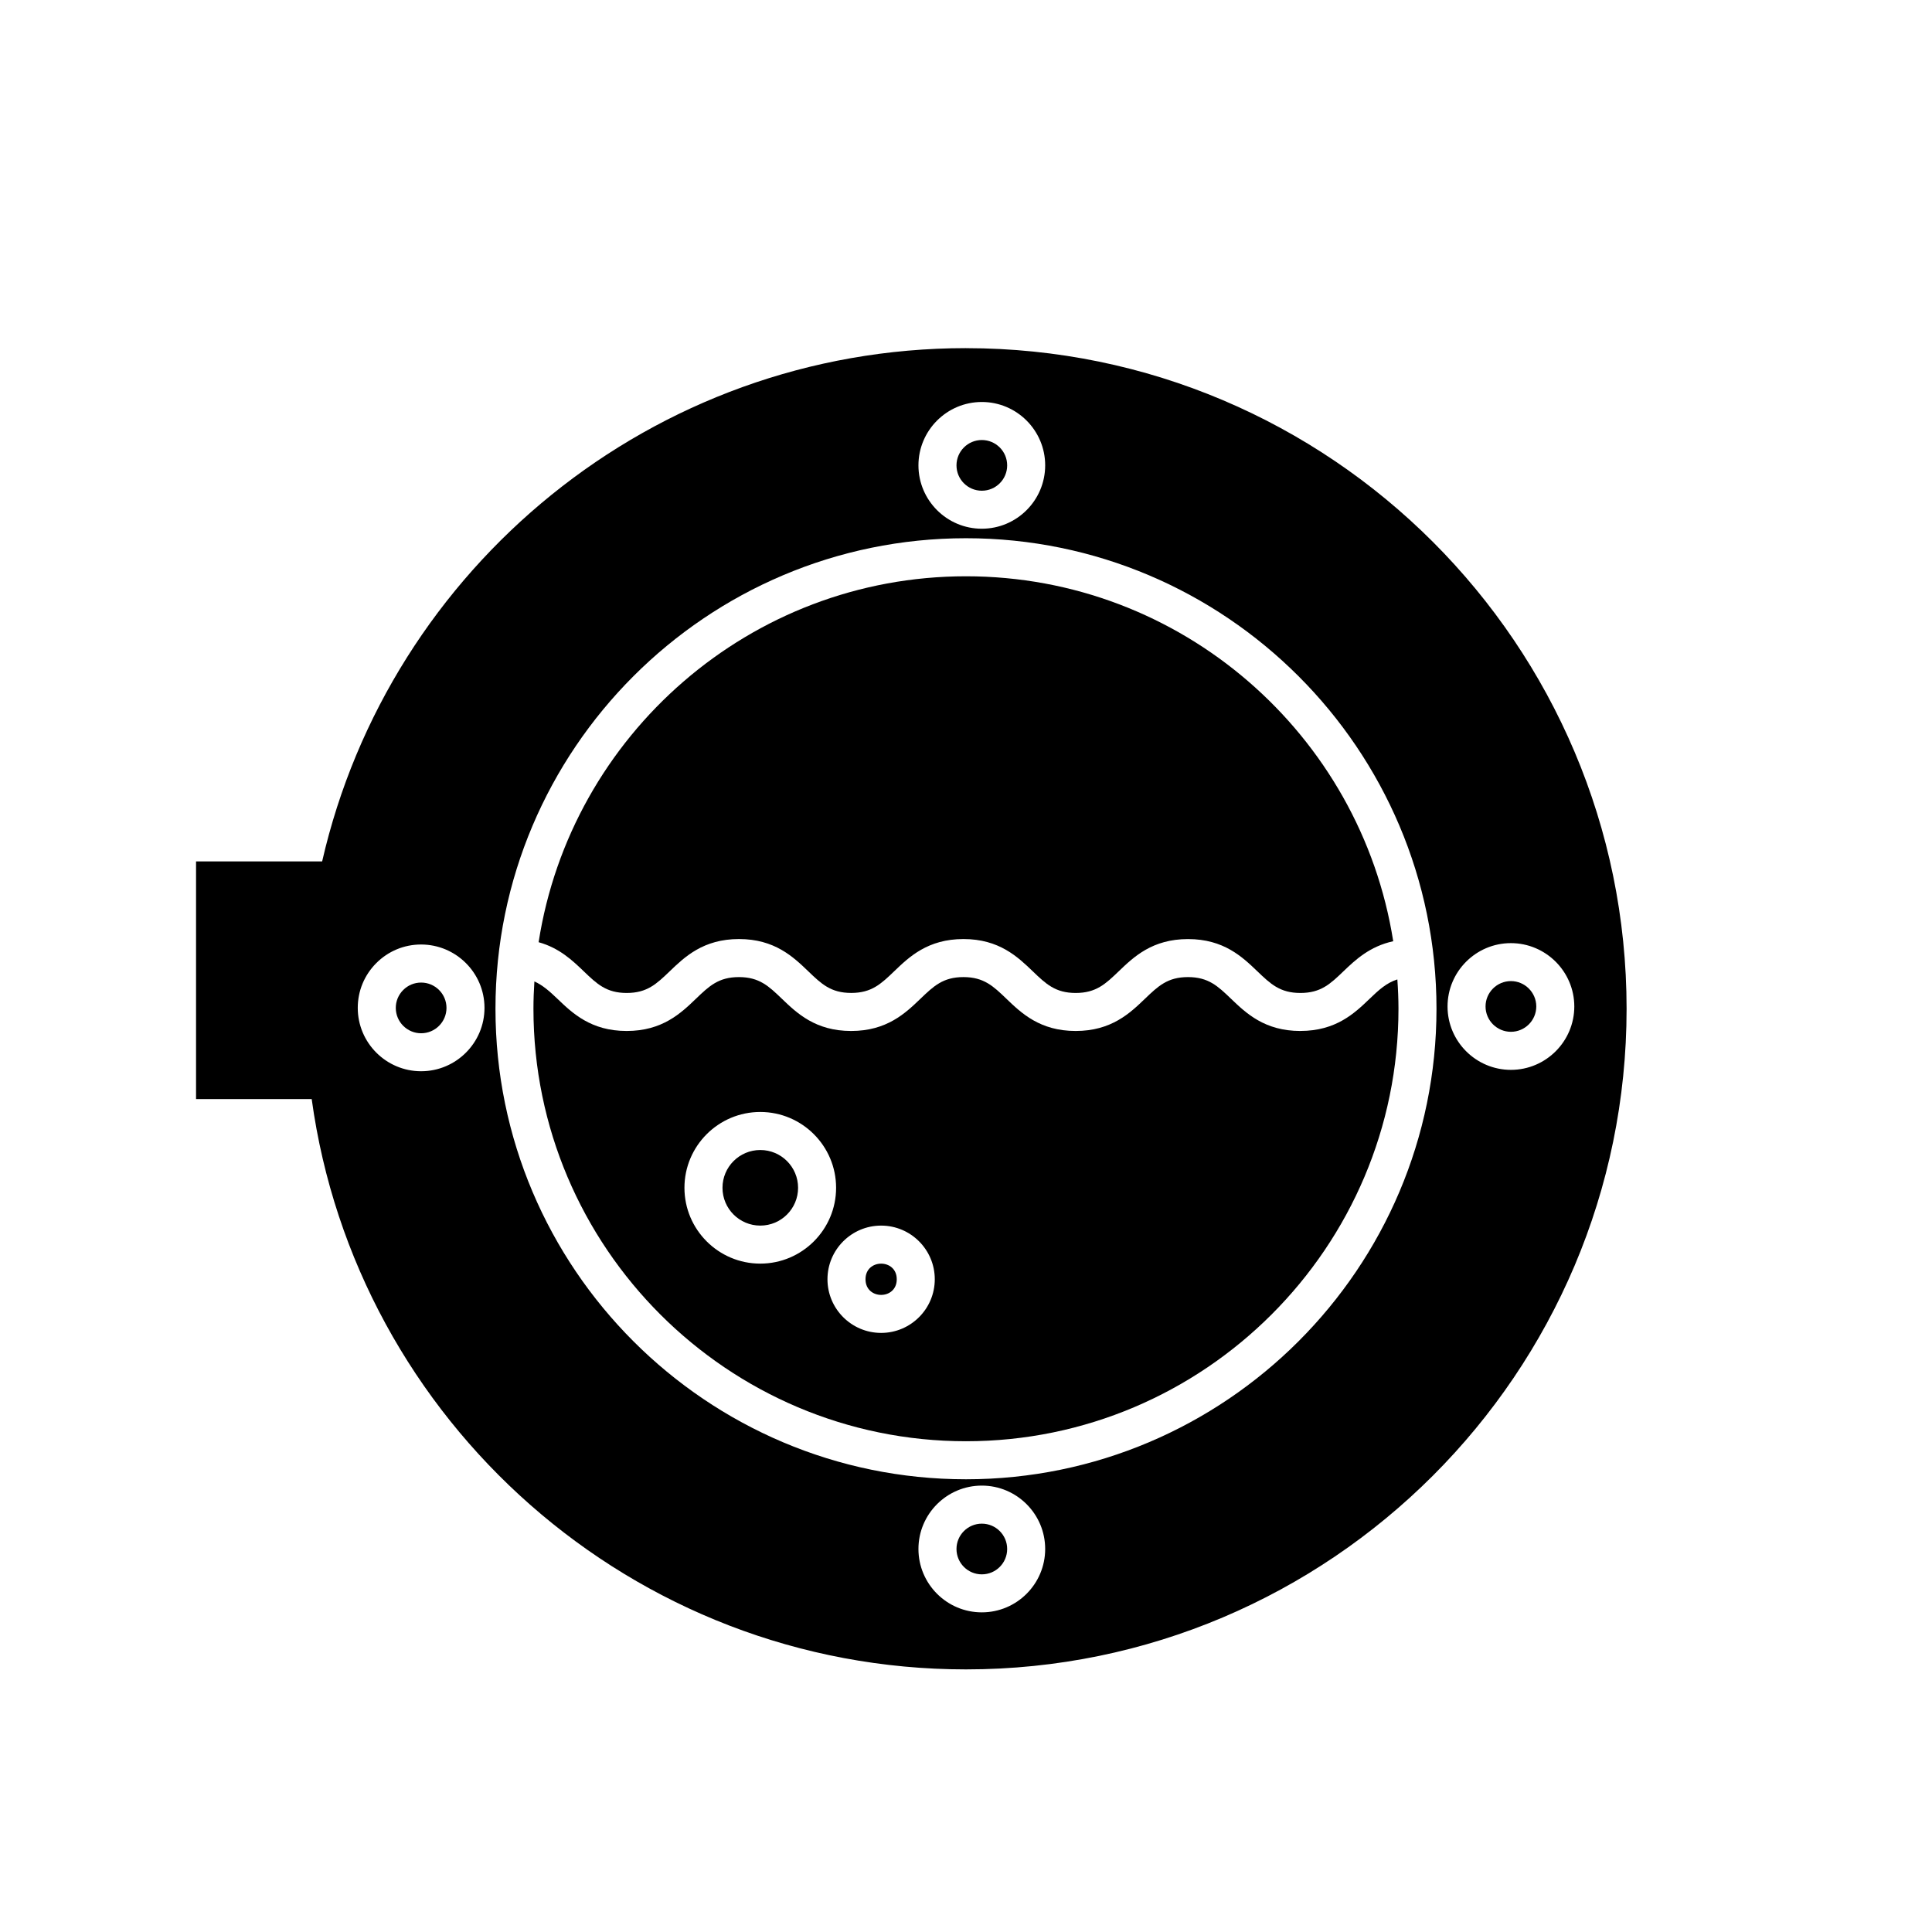 <?xml version="1.0" encoding="UTF-8"?>
<!-- Uploaded to: ICON Repo, www.svgrepo.com, Generator: ICON Repo Mixer Tools -->
<svg fill="#000000" width="800px" height="800px" version="1.1" viewBox="144 144 512 512" xmlns="http://www.w3.org/2000/svg">
 <g>
  <path d="m381.65 483.02c0 5.523-8.281 5.523-8.281 0 0-5.519 8.281-5.519 8.281 0"/>
  <path d="m255.61 404.39c-1.805 0-3.492 0.699-4.762 1.977-1.266 1.27-1.965 2.957-1.961 4.746 0.004 3.699 3.019 6.711 6.715 6.711h0.012c3.703-0.004 6.715-3.027 6.711-6.731-0.004-3.695-3.019-6.703-6.715-6.703z"/>
  <path d="m355.5 458.78c0 5.531-4.484 10.016-10.016 10.016s-10.016-4.484-10.016-10.016 4.484-10.016 10.016-10.016 10.016 4.484 10.016 10.016"/>
  <path d="m488.61 417.22c-9.473 0-14.41-4.734-18.379-8.543-3.473-3.332-5.984-5.738-11.406-5.738-5.414 0-7.918 2.41-11.395 5.738-3.965 3.809-8.902 8.543-18.367 8.543-9.461 0-14.395-4.734-18.359-8.543-3.465-3.332-5.977-5.738-11.383-5.738-5.41 0-7.914 2.41-11.387 5.738-3.965 3.809-8.902 8.543-18.367 8.543-9.461 0-14.398-4.734-18.363-8.543-3.465-3.332-5.977-5.738-11.383-5.738s-7.914 2.41-11.383 5.738c-3.965 3.809-8.898 8.543-18.363 8.543s-14.395-4.734-18.363-8.543c-2.082-1.996-3.875-3.578-6.09-4.59-0.152 2.402-0.25 4.812-0.25 7.25 0.008 63.195 51.426 114.61 114.62 114.61s114.62-51.418 114.62-114.62c0-2.613-0.117-5.195-0.297-7.769-2.852 0.906-4.871 2.746-7.324 5.106-3.973 3.816-8.91 8.551-18.383 8.551zm-143.13 61.652c-11.078 0-20.094-9.012-20.094-20.094 0-11.078 9.012-20.094 20.094-20.094 11.078 0 20.094 9.012 20.094 20.094 0 11.078-9.016 20.094-20.094 20.094zm32.027 18.363c-7.84 0-14.219-6.379-14.219-14.219s6.379-14.219 14.219-14.219c7.84 0 14.219 6.379 14.219 14.219s-6.379 14.219-14.219 14.219z"/>
  <path d="m544.41 404c-3.715 0.004-6.727 3.023-6.723 6.727 0.004 3.699 3.023 6.707 6.723 6.711 3.707-0.004 6.727-3.027 6.723-6.731-0.012-3.688-3.031-6.707-6.723-6.707z"/>
  <path d="m410.91 267.33c0 3.707-3.008 6.715-6.715 6.715-3.711 0-6.715-3.008-6.715-6.715 0-3.711 3.004-6.719 6.715-6.719 3.707 0 6.715 3.008 6.715 6.719"/>
  <path d="m400 236.26c-83.113 0-152.83 58.234-170.63 136.03h-33.414v62.977h30.648c11.707 85.25 84.98 151.14 173.39 151.14 96.535 0 175.07-78.539 175.07-175.07 0-96.531-78.539-175.07-175.07-175.07zm-144.37 191.63h-0.027c-9.25 0-16.785-7.523-16.793-16.773-0.004-4.484 1.734-8.699 4.902-11.879 3.168-3.176 7.387-4.934 11.871-4.934 9.266 0 16.797 7.523 16.812 16.766 0.016 9.262-7.508 16.805-16.766 16.82zm148.56-177.36c9.262 0 16.793 7.535 16.793 16.793 0 9.254-7.527 16.793-16.793 16.793-9.262 0-16.793-7.535-16.793-16.793 0-9.254 7.539-16.793 16.793-16.793zm0 320.76c-9.262 0-16.793-7.535-16.793-16.797 0-9.262 7.535-16.793 16.793-16.793 9.262 0 16.793 7.531 16.793 16.793 0 9.262-7.527 16.797-16.793 16.797zm-4.195-35.266c-68.754 0-124.69-55.938-124.69-124.69-0.004-68.758 55.934-124.7 124.69-124.7 68.754 0 124.69 55.938 124.69 124.69 0 68.758-55.938 124.7-124.69 124.7zm144.44-108.5h-0.02c-9.25 0-16.785-7.523-16.801-16.766-0.016-9.266 7.512-16.809 16.773-16.82 9.266 0 16.801 7.523 16.82 16.773 0 9.254-7.519 16.797-16.773 16.812z"/>
  <path d="m410.91 554.5c0 3.711-3.008 6.719-6.715 6.719-3.711 0-6.715-3.008-6.715-6.719 0-3.707 3.004-6.715 6.715-6.715 3.707 0 6.715 3.008 6.715 6.715"/>
  <path d="m400 296.72c-57.203 0-104.74 42.117-113.26 96.973 5.508 1.527 9.008 4.875 11.965 7.715 3.465 3.332 5.977 5.738 11.383 5.738s7.914-2.41 11.383-5.738c3.965-3.809 8.902-8.551 18.363-8.551 9.461 0 14.398 4.734 18.363 8.543 3.465 3.336 5.977 5.738 11.383 5.738s7.914-2.41 11.387-5.738c3.965-3.809 8.902-8.543 18.367-8.543 9.461 0 14.395 4.742 18.359 8.551 3.465 3.332 5.977 5.738 11.383 5.738 5.41 0 7.914-2.41 11.391-5.738 3.965-3.809 8.902-8.543 18.367-8.543 9.465 0 14.41 4.734 18.379 8.543 3.473 3.332 5.984 5.738 11.406 5.738s7.93-2.41 11.406-5.742c3.164-3.039 6.988-6.621 13.191-7.969-8.629-54.73-56.113-96.715-113.22-96.715z"/>
 </g>
</svg>
